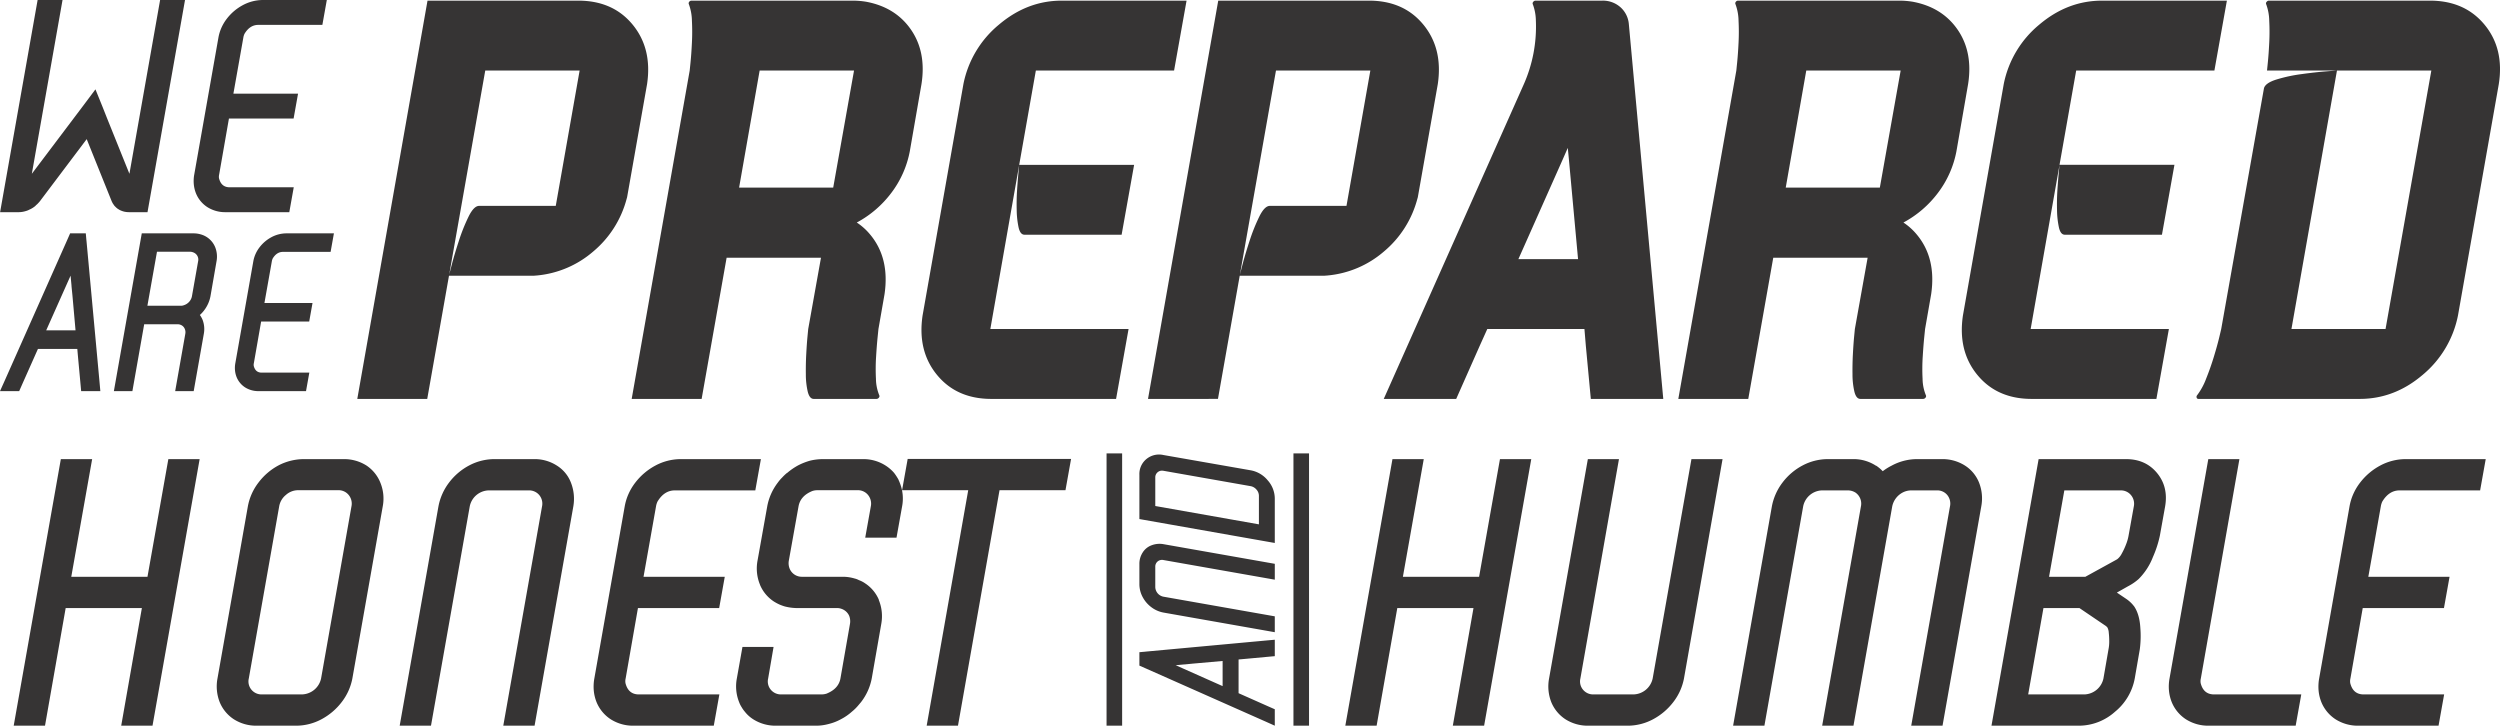 <svg xmlns="http://www.w3.org/2000/svg" width="1160.955" height="337" viewBox="0 0 1160.955 337">
  <path id="Union_83" data-name="Union 83" d="M1095.064,337a19.27,19.27,0,0,1-10.556-3.026,17.338,17.338,0,0,1-6.489-7.867,19.164,19.164,0,0,1-1.3-5.36,21.263,21.263,0,0,1,.26-5.705l14.1-79.878a25,25,0,0,1,1.73-5.705,25.825,25.825,0,0,1,3.2-5.36,28.934,28.934,0,0,1,9.258-7.867,25.017,25.017,0,0,1,11.68-3.025h37.377l-2.6,14.523h-37.377q-4.932,0-8.047,5.187a8.394,8.394,0,0,0-.692,2.248l-5.8,32.678h37.723l-2.6,14.523h-37.723l-5.711,32.678a5.507,5.507,0,0,0-.087,2.161q1.3,5.274,6.23,5.274h37.377l-2.6,14.523Zm-69.484,0a19.267,19.267,0,0,1-10.555-3.026,17.336,17.336,0,0,1-6.49-7.867,19.16,19.16,0,0,1-1.3-5.36,21.091,21.091,0,0,1,.26-5.705l18-101.836h14.449l-17.909,101.836a5.518,5.518,0,0,0-.087,2.161q1.3,5.274,6.23,5.274h40.492l-2.6,14.523Zm-100.774,0L946.7,213.206h40.578q9.086,0,14.406,6.44t3.763,15.518l-2.422,13.486a50.19,50.19,0,0,1-3.245,10.028,29.365,29.365,0,0,1-6.619,10.2,24.093,24.093,0,0,1-4.932,3.371l-5.191,2.939,4.239,2.852a15.829,15.829,0,0,1,3.288,2.939,5.065,5.065,0,0,0,.433.519q2.6,3.8,2.942,10.158a47,47,0,0,1-.26,9.9l-2.336,13.486a26.072,26.072,0,0,1-9.214,15.517A25.24,25.24,0,0,1,965.385,337Zm17.045-14.523h26.13a9.349,9.349,0,0,0,8.825-7.435l2.336-13.486a17.571,17.571,0,0,0,.347-3.76,34.163,34.163,0,0,0-.217-4.02,5.79,5.79,0,0,0-.649-2.42l-.606-.605-.519-.346-11.854-8.04h-16.7Zm9.69-54.635h16.872l14.449-7.953a4.237,4.237,0,0,1,.432-.259l.087-.086a7.883,7.883,0,0,0,1.947-2.507,31.161,31.161,0,0,0,1.99-4.279,20.281,20.281,0,0,0,1.168-4.106l2.423-13.486a6.2,6.2,0,0,0-1.3-5.23,6.053,6.053,0,0,0-4.932-2.2H958.637ZM887.54,337l18-101.836a6.292,6.292,0,0,0-1.254-5.273,5.98,5.98,0,0,0-4.888-2.161H887.54a8.7,8.7,0,0,0-4.067,1.037,9.411,9.411,0,0,0-4.758,6.4L860.718,337H846.183l18-101.836a6.232,6.232,0,0,0-2.509-6.4,6.671,6.671,0,0,0-3.634-1.037H846.1a9.234,9.234,0,0,0-8.739,7.434L819.362,337H804.826l18-101.836a26.369,26.369,0,0,1,4.932-11.066,28.213,28.213,0,0,1,9.344-7.953,25.091,25.091,0,0,1,11.594-2.939h11.853a19,19,0,0,1,10.556,3.025l.26.086a17.735,17.735,0,0,1,2.941,2.507,26.506,26.506,0,0,1,3.807-2.421l.346-.173a24.86,24.86,0,0,1,11.594-3.025H901.9a19.421,19.421,0,0,1,10.642,3.025,16.766,16.766,0,0,1,6.489,7.867,20.006,20.006,0,0,1,1.038,11.066L902.076,337Zm-150.087,0a19.27,19.27,0,0,1-10.556-3.026,17.338,17.338,0,0,1-6.489-7.867,20,20,0,0,1-1.038-11.065l18-101.836h14.449l-17.91,101.836a5.976,5.976,0,0,0,1.211,5.23,6.055,6.055,0,0,0,4.932,2.2h18.6a9.349,9.349,0,0,0,8.825-7.435l18-101.836h14.449l-17.91,101.836a25.852,25.852,0,0,1-5.018,11.065,28.93,28.93,0,0,1-9.258,7.867A25.02,25.02,0,0,1,756.056,337Zm-62.787,0,9.6-54.635H648.883L639.279,337H624.743l21.89-123.794h14.536l-9.691,54.635h35.387l9.691-54.635h14.536L689.2,337Zm-86.582-1.755-55.675-24.7-3.293-1.447v-6.23l2.459-.219.834-.088,55.675-5.133,3.908-.351v7.634l-3.381.307-9.967.922-2.459.219h-.044l-.966.088v15.661l13.524,6.01,3.293,1.447V337Zm-34.2-27.068-3.512.351-.7.044-3.689.351,15.368,6.844,6.411,2.851V306.949ZM430.331,337l19.295-109.357H418.91l2.6-14.523h75.88l-2.6,14.523H464.161L444.866,337Zm-70.067,0a19.268,19.268,0,0,1-10.555-3.026,15.48,15.48,0,0,1-3.807-3.458,12.749,12.749,0,0,1-1.471-2.075,11.873,11.873,0,0,1-1.211-2.421,19.649,19.649,0,0,1-1.038-10.979l2.6-14.61h14.449l-2.509,14.61a5.977,5.977,0,0,0,1.211,5.23,6.055,6.055,0,0,0,4.932,2.2h18.6a7.9,7.9,0,0,0,2.336-.346q5.624-2.248,6.489-7.089L394.7,289.8a7.08,7.08,0,0,0-.346-3.8,6.023,6.023,0,0,0-3.634-3.285,5.781,5.781,0,0,0-1.99-.346H369.694a23.626,23.626,0,0,1-5.364-.778q-1.125-.346-2.163-.778a21.472,21.472,0,0,1-2.769-1.47,17.151,17.151,0,0,1-6.4-7.607l-.087-.259a19.752,19.752,0,0,1-1.125-11.151l4.5-25.157a25.744,25.744,0,0,1,4.931-11.066,17.169,17.169,0,0,1,1.99-2.334,22.926,22.926,0,0,1,2.163-2.075h.086a30.02,30.02,0,0,1,5.105-3.545,29.328,29.328,0,0,1,5.71-2.247,25.633,25.633,0,0,1,5.883-.692h18.6a19,19,0,0,1,10.556,3.025A18.013,18.013,0,0,1,415.2,219.6a25.459,25.459,0,0,1,2.077,3.2v.086a12.652,12.652,0,0,1,.519,1.21,19.4,19.4,0,0,1,1.125,11.066l-2.6,14.523H401.794l2.6-14.523a6.334,6.334,0,0,0-1.3-5.317,6.054,6.054,0,0,0-4.932-2.2h-18.6a7.62,7.62,0,0,0-2.25.346q-5.623,2.248-6.489,7.175l-4.5,25.157a6.822,6.822,0,0,0,.433,3.89,6.089,6.089,0,0,0,5.538,3.631h19.034a18.885,18.885,0,0,1,5.451.778,8.139,8.139,0,0,1,2.076.778,12.211,12.211,0,0,1,2.855,1.47,17.151,17.151,0,0,1,6.4,7.607v.173a19.859,19.859,0,0,1,1.125,11.152l-4.412,25.243a25.849,25.849,0,0,1-5.019,11.065q-.519.605-.952,1.124a22.116,22.116,0,0,1-3.287,3.285,24.367,24.367,0,0,1-5.019,3.458,23.167,23.167,0,0,1-5.8,2.248,22.272,22.272,0,0,1-5.883.778Zm-66.173,0a19.27,19.27,0,0,1-10.556-3.026,17.335,17.335,0,0,1-6.489-7.867,19.165,19.165,0,0,1-1.3-5.36,21.27,21.27,0,0,1,.26-5.705l14.1-79.878a25.02,25.02,0,0,1,1.731-5.705,25.823,25.823,0,0,1,3.2-5.36,28.934,28.934,0,0,1,9.257-7.867,25.026,25.026,0,0,1,11.681-3.025h37.377l-2.6,14.523H313.384q-4.931,0-8.047,5.187a8.4,8.4,0,0,0-.692,2.248l-5.8,32.678h37.723l-2.6,14.523H296.253l-5.71,32.678a5.5,5.5,0,0,0-.087,2.161q1.3,5.274,6.229,5.274h37.378L331.467,337Zm-60.377,0,18-101.836a6.213,6.213,0,0,0-1.3-5.273,6.105,6.105,0,0,0-4.932-2.161h-18.6a9.234,9.234,0,0,0-8.739,7.434L200.143,337H185.607l18-101.836a26.363,26.363,0,0,1,4.932-11.066,28.208,28.208,0,0,1,9.344-7.953,25.09,25.09,0,0,1,11.594-2.939h18.6a19,19,0,0,1,10.555,3.025,16.118,16.118,0,0,1,6.489,7.867,20.561,20.561,0,0,1,1.125,11.066L248.249,337Zm-114.625,0a19.271,19.271,0,0,1-10.556-3.026,17.338,17.338,0,0,1-6.489-7.867A20,20,0,0,1,101,315.042l14.1-79.878a25.738,25.738,0,0,1,4.932-11.066,28.494,28.494,0,0,1,9.258-7.953,25.606,25.606,0,0,1,11.68-2.939h18.6a19.412,19.412,0,0,1,10.556,2.939,17.27,17.27,0,0,1,6.489,7.953,19.414,19.414,0,0,1,1.125,11.066l-14.1,79.878a25.846,25.846,0,0,1-5.018,11.065,28.929,28.929,0,0,1-9.258,7.867A25.018,25.018,0,0,1,137.69,337Zm13.67-107.153a8.712,8.712,0,0,0-3.114,5.317l-14.1,79.878a5.977,5.977,0,0,0,1.211,5.23,6.055,6.055,0,0,0,4.932,2.2h18.6a9.348,9.348,0,0,0,8.825-7.435l14.1-79.878a6.334,6.334,0,0,0-1.3-5.317,6.054,6.054,0,0,0-4.932-2.2h-18.6A8.522,8.522,0,0,0,132.758,229.847ZM56.288,337l9.6-54.635H30.5L20.9,337H6.365l21.89-123.794H42.791L33.1,267.842H68.487l9.691-54.635H92.713L70.823,337Zm544.369,0V210.538h7.233V337Zm-86.79,0V210.538H521.1V337Zm26.4-52.54a13.4,13.4,0,0,1-5.621-2.5,14.307,14.307,0,0,1-4.04-4.738,12.707,12.707,0,0,1-1.493-5.879V261.91a9.619,9.619,0,0,1,1.537-5.352,8.183,8.183,0,0,1,4-3.29,10.459,10.459,0,0,1,5.621-.57l51.723,9.125v7.37l-51.723-9.125a3.159,3.159,0,0,0-2.679.658,3.094,3.094,0,0,0-1.1,2.5v9.432a4.685,4.685,0,0,0,3.776,4.431l51.723,9.125v7.37Zm-11.153-43.421V220.464a8.972,8.972,0,0,1,3.271-7.3,9.219,9.219,0,0,1,7.882-1.864l40.57,7.107a13.248,13.248,0,0,1,7.882,4.672,12.788,12.788,0,0,1,3.271,8.489v20.576Zm8.5-21.76a3.069,3.069,0,0,0-1.119,2.5v13.205l48.122,8.511V230.247a4.291,4.291,0,0,0-1.119-2.874,4.667,4.667,0,0,0-2.657-1.6l-40.57-7.151a3.926,3.926,0,0,0-.663-.059A3.052,3.052,0,0,0,537.612,219.279Zm483.311-34.033a.8.8,0,0,1-.838-.58,1.133,1.133,0,0,1,.193-1.095,30.273,30.273,0,0,0,4.189-7.663q2-4.959,3.609-10.239t2.514-9.079l.9-3.8L1051.344,41q.644-2.447,5.736-4.057a70.879,70.879,0,0,1,11.6-2.512q6.51-.9,11.537-1.288l5.027-.386h-32.483l.387-3.8q.386-3.8.644-9.079a101.486,101.486,0,0,0,0-10.239,23.159,23.159,0,0,0-1.418-7.663.98.98,0,0,1,.194-1.095,1.347,1.347,0,0,1,1.1-.58h74.762q16.113,0,25.329,11.14t6.638,27.626L1141.445,146.48a47.948,47.948,0,0,1-16.435,27.626q-13.084,11.14-29.2,11.14Zm43.181-32.455h43.7L1129.07,32.759h-43.826ZM943.517,185.246q-16.113,0-25.264-11.14t-6.7-27.626L930.5,39.069A47.815,47.815,0,0,1,947,11.443Q960.145.3,976.129.3h58l-5.8,32.455H964.141l-7.734,43.788h53.364l-5.8,32.455H958.856q-1.934,0-2.707-3.284a40.854,40.854,0,0,1-.9-8.114q-.129-4.829.193-9.595t.645-8.114q.322-3.349.322-3.349L943,152.791h64.192l-5.8,32.455Zm-79.577,0q-1.933,0-2.771-3.284a35.279,35.279,0,0,1-.9-8.114q-.065-4.83.193-9.595t.58-8.114q.322-3.349.322-3.349l5.93-33.1H823.466l-11.6,65.554H779.382l26.94-152.487.387-3.8q.387-3.8.644-9.079a101.738,101.738,0,0,0,0-10.239,23.174,23.174,0,0,0-1.418-7.663,1.036,1.036,0,0,1,.129-1.095,1.3,1.3,0,0,1,1.16-.58h74.762A38.429,38.429,0,0,1,888.3.818q13.663,2.576,20.817,13.008t4.834,25.243l-5.414,31.167a46.179,46.179,0,0,1-8.572,19.318,49.1,49.1,0,0,1-16.048,13.781,28.148,28.148,0,0,1,6.058,5.409q9.281,10.947,6.832,27.819l-2.836,16.227-.387,3.8q-.386,3.8-.708,9.079a90.711,90.711,0,0,0-.065,10.239,20.824,20.824,0,0,0,1.547,7.663.98.98,0,0,1-.193,1.095,1.347,1.347,0,0,1-1.1.58ZM829.266,87.108h43.7l9.668-54.349H838.8ZM738.75,185.246l-2.32-24.728-.644-7.728H690.671l-3.481,7.728-10.956,24.728H642.591L707.428,39.584a66.136,66.136,0,0,0,5.8-30.137,22.56,22.56,0,0,0-1.418-7.47A.979.979,0,0,1,712,.883,1.348,1.348,0,0,1,713.1.3h30.936a12.268,12.268,0,0,1,8.443,3.026,11.828,11.828,0,0,1,3.932,7.921l15.983,174ZM725.732,73.971l-20.624,46.364h27.713l-4.254-46.364-.516-5.28ZM533.117,185.246,565.729.3h69.992q16.112,0,25.264,11.14t6.7,27.626l-9.28,52.546-.258.9a47.663,47.663,0,0,1-15.468,24.277,46.521,46.521,0,0,1-26.166,11.14l-1.676.129H575.7l-10.1,57.183ZM575.8,127.487l1.139-4.382q1.289-4.959,3.352-11.269a85.379,85.379,0,0,1,4.511-11.269q2.449-4.958,4.9-4.958H625.28l11.085-62.849H592.54Zm-115.4,57.759q-16.112,0-25.264-11.14t-6.7-27.626L447.389,39.069a47.817,47.817,0,0,1,16.5-27.626Q477.036.3,493.02.3h58l-5.8,32.455H481.032L473.3,76.547h53.364L520.862,109H475.747q-1.933,0-2.707-3.284a40.864,40.864,0,0,1-.9-8.114q-.129-4.829.193-9.595t.645-8.114l.322-3.349-13.406,76.244h64.192l-5.8,32.455Zm-82.506,0q-1.934,0-2.772-3.284a35.32,35.32,0,0,1-.9-8.114q-.065-4.83.194-9.595t.58-8.114q.322-3.349.322-3.349l5.929-33.1H337.427l-11.6,65.554H293.344l26.94-152.487.387-3.8q.386-3.8.644-9.079a101.63,101.63,0,0,0,0-10.239A23.159,23.159,0,0,0,319.9,1.978a1.038,1.038,0,0,1,.129-1.095,1.3,1.3,0,0,1,1.16-.58h74.761a38.43,38.43,0,0,1,6.317.515q13.663,2.576,20.817,13.008t4.834,25.243L422.5,70.236a46.186,46.186,0,0,1-8.572,19.318,49.1,49.1,0,0,1-16.048,13.781,28.141,28.141,0,0,1,6.059,5.409q9.281,10.947,6.831,27.819l-2.836,16.227s-.128,1.266-.386,3.8-.494,5.559-.709,9.079a90.7,90.7,0,0,0-.064,10.239,20.826,20.826,0,0,0,1.547,7.663.98.98,0,0,1-.193,1.095,1.348,1.348,0,0,1-1.1.58ZM343.228,87.108h43.7l9.668-54.349H352.766ZM165.919,185.246,198.531.3h69.993q16.112,0,25.264,11.14t6.7,27.626L291.21,91.615l-.258.9a47.662,47.662,0,0,1-15.468,24.277,46.522,46.522,0,0,1-26.167,11.14l-1.676.129H208.5l-10.1,57.183Zm42.688-57.763,1.138-4.378q1.289-4.959,3.351-11.269a85.53,85.53,0,0,1,4.511-11.269q2.45-4.958,4.9-4.958h35.576l11.085-62.849H225.342Zm-88.619,54.151a11.409,11.409,0,0,1-6.247-1.791,10.262,10.262,0,0,1-3.84-4.656,11.355,11.355,0,0,1-.768-3.172,12.6,12.6,0,0,1,.153-3.377l8.347-47.275a14.794,14.794,0,0,1,1.024-3.377,15.276,15.276,0,0,1,1.894-3.172,17.118,17.118,0,0,1,5.479-4.655,14.807,14.807,0,0,1,6.913-1.791h22.122l-1.536,8.6H131.407q-2.918,0-4.762,3.07a4.95,4.95,0,0,0-.41,1.33L122.8,140.7H145.13l-1.536,8.6H121.268l-3.38,19.34a3.264,3.264,0,0,0-.051,1.279q.768,3.121,3.687,3.121h22.121l-1.536,8.6Zm-38.64,0,4.711-26.656a3.9,3.9,0,0,0-.256-2.251,3.392,3.392,0,0,0-2.1-1.944,3.278,3.278,0,0,0-1.126-.2H66.959L61.48,181.633h-8.6l12.955-73.266H89.848a11.882,11.882,0,0,1,3.328.461,10.148,10.148,0,0,1,6.759,5.986,11.773,11.773,0,0,1,.614,6.549l-2.816,16.219a15.541,15.541,0,0,1-2.867,6.447l-.1.1-.051.1a15.486,15.486,0,0,1-1.895,2.047,11.03,11.03,0,0,1,1.126,1.944l.153.358.052.154a12.027,12.027,0,0,1,.512,6.242L89.95,181.633Zm-12.9-39.651H84.113a3.291,3.291,0,0,0,1.127-.2,5.562,5.562,0,0,0,2.867-1.944,5.149,5.149,0,0,0,1.024-2.251L92,121.363a3.555,3.555,0,0,0-2.356-4.195,3.683,3.683,0,0,0-1.331-.256H72.9ZM37.689,181.633l-.359-3.939L36.255,166.08,36,163.215v-.051l-.1-1.126H17.616L10.6,177.8l-1.69,3.837H0l2.048-4.554L30.878,112.2l1.69-3.837h7.272l.256,2.866.1.972,5.992,64.875.409,4.554Zm-12.9-35.712-3.328,7.47H35.077l-1.434-16.167-.409-4.093-.052-.818-.409-4.3ZM104.6,98.529a15.336,15.336,0,0,1-8.4-2.408,13.8,13.8,0,0,1-5.164-6.261A15.242,15.242,0,0,1,90,85.595a16.937,16.937,0,0,1,.206-4.541l11.225-63.576a19.893,19.893,0,0,1,1.377-4.541,20.532,20.532,0,0,1,2.548-4.266,23.021,23.021,0,0,1,7.368-6.261A19.91,19.91,0,0,1,122.019,0h29.749L149.7,11.559H119.954q-3.926,0-6.4,4.129A6.688,6.688,0,0,0,113,17.477l-4.614,26.009h30.025l-2.066,11.559H106.318l-4.545,26.009a4.378,4.378,0,0,0-.069,1.72q1.033,4.2,4.958,4.2h29.749l-2.066,11.559Zm-44.707,0a10.181,10.181,0,0,1-2.341-.275q-.482-.137-.9-.275-.482-.206-.827-.344l-.275-.138L55,97.154l-.138-.069a7.194,7.194,0,0,1-1.1-.894l-.413-.413a3.193,3.193,0,0,1-.482-.619q-.207-.276-.482-.688-.344-.619-.551-1.1L40.264,64.608,18.641,93.3a11.161,11.161,0,0,1-1.033,1.17,4.351,4.351,0,0,1-.827.757,3.878,3.878,0,0,1-.62.619A12.076,12.076,0,0,1,14.1,97.154h-.069l-.275.138-.551.275a8.591,8.591,0,0,1-1.1.413q-.482.138-1.033.275a11.085,11.085,0,0,1-2.41.275H.047L17.47,0h11.57L14.784,80.709,38.818,48.852l5.509-7.362L47.7,49.816,49.63,54.7,60.1,80.709,74.351,0H85.921L68.5,98.529Z" transform="translate(-0.001)" fill="#363434"/>
</svg>
